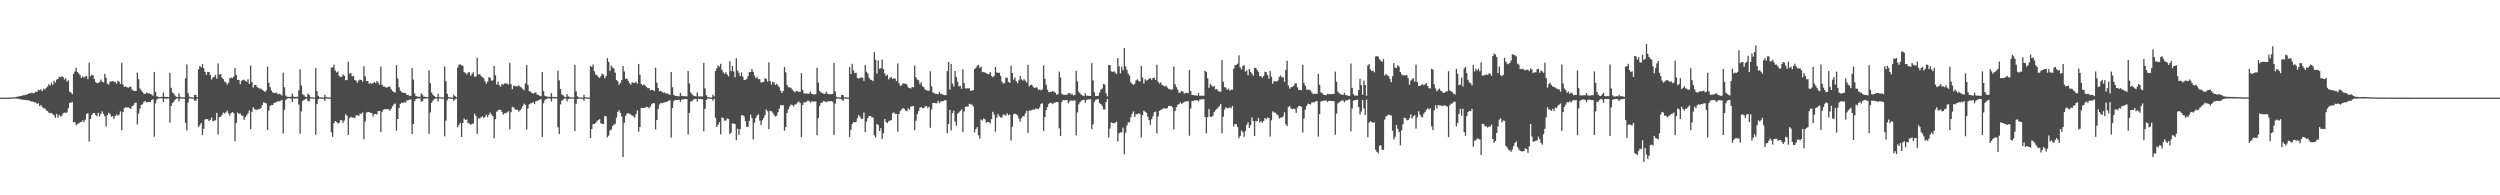 <?xml version="1.0" encoding="UTF-8"?>
<svg xmlns="http://www.w3.org/2000/svg" width="1920" height="150">
  <path d="M0 74.998h1v1.000H0zM1 74.998h1v1.000H1zM2 74.998h1v1.000H2zM3 74.995h1v1.000H3zM4 74.986h1v1.000H4zM5 74.968h1v1.000H5zM6 74.936h1v1.000H6zM7 74.881h1v1.000H7zM8 74.856h1v1.000H8zM9 74.787h1v1.000H9zM10 74.728h1v1.000H10zM11 74.686h1v1.000H11zM12 74.384h1v1.218H12zM13 74.185h1v1.685H13zM14 74.014h1v1.859H14zM15 73.798h1v2.408H15zM16 73.572h1v2.932H16zM17 73.203h1v3.257H17zM18 73.155h1v3.607H18zM19 72.693h1v3.930H19zM20 72.823h1v4.118H20zM21 72.171h1v4.829H21zM22 71.466h1v5.754H22zM23 71.667h1v6.155H23zM24 71.237h1v6.631H24zM25 71.734h1v6.484H25zM26 71.363h1v7.290H26zM27 70.413h1v8.299H27zM28 70.601h1v9.210H28zM29 68.898h1v10.366H29zM30 69.347h1v12.151H30zM31 68.580h1v12.108H31zM32 69.958h1v12.302H32zM33 68.076h1v15.166H33zM34 68.699h1v14.465H34zM35 67.390h1v17.365H35zM36 66.399h1v18.890H36zM37 64.657h1v21.881H37zM38 65.648h1v21.375H38zM39 63.375h1v23.286H39zM40 65.195h1v22.524H40zM41 61.961h1v26.525H41zM42 63.403h1v27.090H42zM43 61.178h1v26.395H43zM44 60.663h1v29.688H44zM45 58.878h1v29.352H45zM46 59.303h1v30.192H46zM47 58.614h1v30.286H47zM48 59.280h1v27.752H48zM49 61.059h1v25.346H49zM50 59.995h1v26.834H50zM51 62.682h1v23.566H51zM52 61.642h1v21.513H52zM53 70.296h1v8.869H53zM54 71.049h1v7.800H54zM55 72.276h1v5.901H55zM56 56.705h1v37.077H56zM57 54.849h1v38.940H57zM58 52.011h1v44.204H58zM59 55.344h1v39.693H59zM60 56.351h1v38.557H60zM61 57.701h1v36.186H61zM62 59.800h1v33.865H62zM63 58.598h1v33.959H63zM64 59.674h1v34.286H64zM65 58.795h1v33.138H65zM66 58.273h1v29.398H66zM67 60.764h1v26.102H67zM68 48.143h1v60.622H68zM69 58.559h1v32.810H69zM70 57.468h1v30.917H70zM71 57.843h1v29.091H71zM72 60.629h1v26.113H72zM73 63.080h1v25.113H73zM74 63.787h1v25.497H74zM75 63.741h1v22.881H75zM76 62.954h1v26.498H76zM77 61.066h1v26.301H77zM78 62.709h1v22.787H78zM79 63.286h1v24.154H79zM80 56.662h1v32.574H80zM81 59.763h1v37.326H81zM82 64.181h1v24.170H82zM83 64.961h1v21.643H83zM84 62.592h1v25.031H84zM85 62.498h1v27.145H85zM86 62.315h1v26.907H86zM87 62.656h1v28.610H87zM88 62.975h1v26.081H88zM89 64.336h1v23.563H89zM90 61.979h1v26.836H90zM91 62.691h1v25.351H91zM92 64.529h1v21.037H92zM93 48.251h1v51.794H93zM94 64.941h1v21.185H94zM95 66.799h1v16.312H95zM96 66.417h1v15.958H96zM97 66.978h1v15.763H97zM98 67.426h1v14.898H98zM99 66.666h1v16.363H99zM100 66.621h1v16.978H100zM101 68.889h1v12.627H101zM102 69.578h1v11.385H102zM103 69.868h1v9.327H103zM104 69.912h1v8.961H104zM105 55.712h1v39.846H105zM106 60.832h1v26.399H106zM107 67.900h1v15.573H107zM108 69.353h1v11.279H108zM109 70.660h1v9.334H109zM110 71.889h1v6.406H110zM111 72.176h1v5.363H111zM112 71.104h1v7.716H112zM113 71.750h1v6.631H113zM114 71.622h1v6.768H114zM115 72.114h1v6.095H115zM116 72.556h1v4.328H116zM117 73.492h1v2.829H117zM118 55.220h1v49.784H118zM119 70.676h1v8.661H119zM120 73.867h1v2.639H120zM121 74.400h1v1.284H121zM122 74.531h1v1.000H122zM123 74.451h1v1.035H123zM124 74.359h1v1.183H124zM125 71.063h1v7.260H125zM126 74.345h1v1.323H126zM127 74.426h1v1.426H127zM128 74.421h1v1.302H128zM129 74.593h1v1.000H129zM130 55.957h1v38.132H130zM131 67.406h1v13.877H131zM132 71.075h1v8.059H132zM133 71.894h1v6.242H133zM134 73.402h1v3.225H134zM135 74.272h1v1.469H135zM136 74.673h1v1.000H136zM137 71.793h1v6.068H137zM138 74.387h1v1.238H138zM139 74.725h1v1.000H139zM140 74.776h1v1.000H140zM141 74.874h1v1.000H141zM142 60.127h1v34.200H142zM143 49.546h1v50.695H143zM144 71.583h1v7.175H144zM145 74.288h1v1.300H145zM146 74.682h1v1.000H146zM147 74.783h1v1.000H147zM148 74.892h1v1.000H148zM149 72.764h1v4.491H149zM150 72.958h1v4.429H150zM151 74.670h1v1.000H151zM152 53.156h1v44.325H152zM153 50.652h1v45.538H153zM154 51.736h1v42.748H154zM155 49.244h1v54.378H155zM156 52.425h1v46.500H156zM157 55.259h1v36.555H157zM158 57.557h1v33.856H158zM159 55.440h1v36.172H159zM160 55.312h1v37.692H160zM161 57.392h1v34.678H161zM162 61.038h1v29.253H162zM163 59.608h1v33.501H163zM164 58.969h1v33.776H164zM165 57.545h1v34.797H165zM166 60.416h1v26.271H166zM167 48.669h1v54.611H167zM168 57.369h1v32.636H168zM169 56.831h1v32.861H169zM170 59.660h1v28.649H170zM171 60.718h1v25.813H171zM172 62.682h1v24.477H172zM173 63.238h1v23.009H173zM174 65.009h1v19.931H174zM175 63.522h1v23.506H175zM176 60.139h1v28.734H176zM177 59.603h1v27.299H177zM178 59.894h1v26.180H178zM179 58.793h1v28.205H179zM180 52.197h1v56.300H180zM181 57.564h1v36.857H181zM182 61.313h1v25.172H182zM183 61.464h1v25.987H183zM184 64.622h1v22.511H184zM185 62.105h1v26.530H185zM186 61.281h1v27.724H186zM187 61.311h1v30.725H187zM188 62.141h1v27.846H188zM189 62.872h1v25.678H189zM190 60.871h1v26.175H190zM191 64.398h1v20.389H191zM192 50.322h1v48.926H192zM193 62.908h1v22.941H193zM194 67.284h1v15.035H194zM195 65.172h1v18.553H195zM196 65.259h1v19.057H196zM197 66.760h1v17.507H197zM198 67.532h1v16.365H198zM199 68.163h1v15.484H199zM200 67.955h1v14.955H200zM201 69.049h1v11.540H201zM202 69.779h1v8.814H202zM203 70.589h1v8.411H203zM204 69.486h1v9.949H204zM205 51.194h1v48.594H205zM206 63.522h1v21.341H206zM207 66.888h1v14.452H207zM208 69.404h1v11.167H208zM209 71.063h1v9.624H209zM210 71.262h1v7.830H210zM211 71.521h1v7.111H211zM212 71.118h1v7.285H212zM213 72.446h1v5.177H213zM214 71.949h1v5.926H214zM215 72.471h1v4.967H215zM216 73.304h1v3.406H216zM217 55.852h1v46.683H217zM218 67.060h1v17.310H218zM219 73.384h1v3.353H219zM220 74.286h1v1.421H220zM221 74.352h1v1.128H221zM222 74.453h1v1.012H222zM223 74.222h1v1.442H223zM224 71.825h1v6.528H224zM225 74.126h1v1.545H225zM226 74.487h1v1.151H226zM227 74.361h1v1.355H227zM228 74.375h1v1.263H228zM229 69.321h1v11.028H229zM230 53.224h1v49.539H230zM231 65.696h1v19.874H231zM232 72.434h1v4.958H232zM233 73.093h1v3.703H233zM234 74.290h1v1.794H234zM235 74.540h1v1.000H235zM236 71.823h1v5.871H236zM237 72.952h1v4.807H237zM238 74.636h1v1.000H238zM239 74.799h1v1.000H239zM240 74.819h1v1.000H240zM241 74.886h1v1.000H241zM242 52.306h1v51.208H242zM243 70.017h1v9.977H243zM244 73.501h1v2.719H244zM245 74.638h1v1.000H245zM246 74.810h1v1.000H246zM247 74.860h1v1.000H247zM248 74.892h1v1.000H248zM249 72.725h1v4.692H249zM250 74.487h1v1.028H250zM251 74.803h1v1.000H251zM252 74.874h1v1.000H252zM253 74.927h1v1.000H253zM254 51.810h1v49.837H254zM255 51.839h1v53.199H255zM256 49.624h1v44.927H256zM257 54.131h1v38.860H257zM258 55.616h1v38.104H258zM259 54.884h1v40.015H259zM260 58.269h1v36.134H260zM261 59.180h1v33.163H261zM262 58.942h1v33.451H262zM263 57.131h1v37.255H263zM264 58.088h1v34.495H264zM265 61.574h1v26.184H265zM266 61.491h1v27.486H266zM267 47.436h1v56.122H267zM268 56.584h1v34.177H268zM269 55.959h1v33.712H269zM270 58.635h1v31.757H270zM271 58.287h1v31.959H271zM272 61.338h1v29.457H272zM273 62.020h1v26.573H273zM274 63.641h1v24.841H274zM275 61.860h1v27.315H275zM276 61.093h1v26.303H276zM277 61.427h1v25.946H277zM278 62.656h1v23.733H278zM279 50.842h1v56.085H279zM280 58.601h1v34.753H280zM281 62.187h1v24.273H281zM282 62.309h1v23.618H282zM283 64.261h1v21.835H283zM284 63.865h1v22.746H284zM285 64.485h1v22.357H285zM286 63.677h1v25.864H286zM287 62.899h1v24.742H287zM288 63.826h1v23.749H288zM289 62.228h1v25.699H289zM290 63.455h1v21.861H290zM291 65.016h1v20.181H291zM292 51.167h1v50.274H292zM293 65.195h1v20.645H293zM294 66.520h1v17.766H294zM295 66.513h1v17.315H295zM296 67.307h1v16.681H296zM297 67.033h1v16.701H297zM298 66.577h1v17.450H298zM299 66.547h1v18.526H299zM300 68.546h1v14.914H300zM301 69.921h1v11.700H301zM302 70.782h1v9.405H302zM303 70.997h1v8.535H303zM304 50.050h1v50.333H304zM305 60.223h1v31.158H305zM306 67.033h1v15.882H306zM307 69.697h1v10.075H307zM308 70.638h1v8.265H308zM309 71.416h1v7.578H309zM310 71.233h1v7.180H310zM311 71.523h1v7.251H311zM312 72.952h1v4.152H312zM313 72.828h1v4.262H313zM314 73.849h1v2.541H314zM315 73.533h1v3.017H315zM316 52.274h1v50.670H316zM317 61.164h1v34.090H317zM318 71.770h1v5.832H318zM319 73.750h1v2.293H319zM320 74.210h1v1.469H320zM321 74.224h1v1.382H321zM322 74.339h1v1.192H322zM323 71.654h1v6.496H323zM324 72.805h1v4.813H324zM325 74.220h1v1.632H325zM326 74.325h1v1.396H326zM327 74.547h1v1.000H327zM328 74.593h1v1.000H328zM329 53.993h1v48.720H329zM330 63.961h1v22.421H330zM331 71.022h1v7.883H331zM332 72.713h1v4.704H332zM333 73.739h1v2.346H333zM334 74.535h1v1.105H334zM335 74.771h1v1.000H335zM336 71.979h1v5.905H336zM337 74.531h1v1.000H337zM338 74.709h1v1.000H338zM339 74.831h1v1.000H339zM340 74.860h1v1.000H340zM341 51.066h1v53.648H341zM342 62.437h1v30.194H342zM343 71.965h1v5.154H343zM344 74.371h1v1.188H344zM345 74.792h1v1.000H345zM346 74.876h1v1.000H346zM347 74.931h1v1.000H347zM348 72.697h1v4.699H348zM349 73.821h1v2.499H349zM350 74.654h1v1.000H350zM351 51.940h1v45.866H351zM352 49.610h1v46.314H352zM353 49.466h1v44.870H353zM354 50.169h1v54.991H354zM355 50.542h1v44.025H355zM356 55.431h1v35.676H356zM357 55.914h1v36.305H357zM358 57.239h1v34.520H358zM359 55.664h1v38.841H359zM360 55.426h1v39.418H360zM361 58.305h1v37.608H361zM362 56.657h1v38.569H362zM363 55.481h1v39.331H363zM364 58.827h1v28.457H364zM365 58.839h1v30.160H365zM366 44.337h1v58.411H366zM367 57.266h1v33.643H367zM368 56.927h1v33.964H368zM369 58.278h1v31.858H369zM370 59.264h1v30.016H370zM371 60.036h1v30.654H371zM372 62.359h1v27.340H372zM373 64.277h1v23.845H373zM374 62.730h1v27.173H374zM375 59.397h1v28.761H375zM376 59.724h1v26.775H376zM377 61.995h1v25.994H377zM378 61.681h1v27.477H378zM379 50.672h1v55.609H379zM380 57.800h1v33.728H380zM381 64.938h1v20.876H381zM382 62.647h1v22.103H382zM383 65.453h1v18.782H383zM384 66.550h1v17.871H384zM385 64.391h1v21.554H385zM386 65.039h1v22.966H386zM387 64.101h1v22.833H387zM388 64.119h1v22.881H388zM389 64.117h1v22.158H389zM390 64.948h1v20.451H390zM391 48.306h1v50.997H391zM392 64.671h1v21.474H392zM393 68.481h1v13.589H393zM394 65.847h1v16.626H394zM395 65.895h1v17.933H395zM396 66.463h1v17.940H396zM397 66.259h1v17.992H397zM398 65.428h1v20.391H398zM399 66.692h1v18.011H399zM400 67.223h1v16.262H400zM401 68.186h1v13.271H401zM402 69.344h1v10.295H402zM403 63.952h1v16.628H403zM404 49.972h1v49.551H404zM405 65.186h1v18.123H405zM406 70.024h1v10.101H406zM407 70.345h1v9.093H407zM408 71.324h1v7.681H408zM409 72.006h1v6.496H409zM410 71.397h1v8.540H410zM411 70.805h1v7.107H411zM412 72.517h1v4.875H412zM413 72.997h1v4.049H413zM414 73.517h1v2.987H414zM415 73.885h1v2.383H415zM416 55.339h1v49.876H416zM417 70.008h1v9.338H417zM418 73.508h1v3.461H418zM419 73.913h1v2.122H419zM420 74.256h1v1.449H420zM421 74.284h1v1.254H421zM422 74.409h1v1.318H422zM423 71.480h1v6.429H423zM424 74.435h1v1.156H424zM425 74.377h1v1.170H425zM426 74.581h1v1.000H426zM427 74.421h1v1.131H427zM428 54.261h1v43.467H428zM429 61.702h1v41.242H429zM430 68.459h1v11.721H430zM431 72.512h1v4.912H431zM432 73.190h1v3.335H432zM433 74.245h1v1.433H433zM434 74.597h1v1.000H434zM435 72.221h1v5.669H435zM436 74.011h1v2.097H436zM437 74.551h1v1.000H437zM438 74.803h1v1.000H438zM439 74.801h1v1.000H439zM440 74.844h1v1.000H440zM441 49.773h1v50.855H441zM442 70.166h1v9.441H442zM443 73.991h1v2.021H443zM444 74.625h1v1.000H444zM445 74.851h1v1.000H445zM446 74.902h1v1.000H446zM447 74.920h1v1.000H447zM448 72.791h1v4.619H448zM449 74.588h1v1.000H449zM450 74.812h1v1.000H450zM451 74.895h1v1.000H451zM452 74.920h1v1.000H452zM453 50.734h1v55.275H453zM454 51.400h1v47.674H454zM455 49.514h1v45.770H455zM456 54.733h1v40.453H456zM457 57.241h1v37.164H457zM458 57.692h1v35.431H458zM459 59.129h1v33.039H459zM460 59.841h1v31.666H460zM461 58.418h1v36.312H461zM462 56.467h1v38.736H462zM463 57.227h1v37.994H463zM464 60.104h1v28.926H464zM465 58.429h1v30.965H465zM466 44.609h1v60.912H466zM467 47.520h1v56.616H467zM468 54.394h1v45.779H468zM469 50.269h1v49.200H469zM470 51.810h1v44.962H470zM471 52.631h1v43.105H471zM472 55.795h1v39.258H472zM473 61.416h1v28.958H473zM474 62.473h1v23.479H474zM475 65.002h1v19.585H475zM476 63.615h1v23.085H476zM477 61.542h1v27.949H477zM478 50.668h1v70.033H478zM479 54.934h1v39.375H479zM480 60.500h1v28.429H480zM481 60.315h1v26.997H481zM482 62.077h1v24.802H482zM483 63.844h1v23.575H483zM484 65.076h1v22.996H484zM485 63.139h1v25.580H485zM486 63.728h1v25.598H486zM487 63.620h1v26.724H487zM488 62.672h1v24.982H488zM489 64.300h1v20.554H489zM490 49.107h1v52.034H490zM491 57.472h1v40.075H491zM492 64.442h1v18.395H492zM493 65.584h1v17.429H493zM494 64.815h1v18.127H494zM495 65.698h1v16.930H495zM496 66.696h1v15.289H496zM497 67.738h1v14.598H497zM498 67.559h1v15.557H498zM499 69.331h1v12.538H499zM500 68.900h1v11.176H500zM501 69.081h1v10.117H501zM502 70.047h1v9.270H502zM503 51.949h1v47.605H503zM504 63.453h1v28.704H504zM505 67.522h1v16.228H505zM506 70.086h1v10.146H506zM507 69.729h1v9.283H507zM508 70.589h1v8.764H508zM509 71.249h1v7.578H509zM510 70.942h1v7.688H510zM511 71.938h1v6.400H511zM512 71.681h1v6.395H512zM513 72.269h1v5.184H513zM514 72.878h1v4.104H514zM515 55.241h1v50.436H515zM516 66.978h1v15.964H516zM517 72.869h1v4.813H517zM518 73.647h1v3.060H518zM519 73.650h1v3.337H519zM520 73.860h1v2.962H520zM521 74.004h1v2.493H521zM522 71.299h1v7.001H522zM523 73.512h1v3.111H523zM524 73.682h1v2.541H524zM525 73.892h1v2.325H525zM526 73.922h1v2.177H526zM527 74.000h1v2.060H527zM528 54.520h1v48.820H528zM529 64.027h1v22.639H529zM530 70.887h1v7.212H530zM531 72.370h1v5.257H531zM532 73.350h1v3.021H532zM533 73.785h1v2.383H533zM534 74.030h1v1.833H534zM535 71.017h1v6.947H535zM536 74.114h1v1.804H536zM537 74.091h1v1.854H537zM538 74.046h1v2.122H538zM539 74.105h1v2.026H539zM540 48.289h1v52.544H540zM541 67.905h1v15.692H541zM542 73.146h1v3.667H542zM543 74.371h1v1.176H543zM544 74.799h1v1.000H544zM545 74.872h1v1.000H545zM546 74.906h1v1.000H546zM547 72.778h1v4.598H547zM548 74.027h1v1.854H548zM549 54.492h1v35.944H549zM550 52.485h1v45.026H550zM551 50.194h1v45.646H551zM552 51.215h1v42.757H552zM553 49.015h1v54.124H553zM554 53.540h1v36.614H554zM555 55.666h1v34.964H555zM556 56.738h1v36.017H556zM557 55.504h1v36.978H557zM558 57.273h1v33.723H558zM559 58.619h1v32.751H559zM560 47.019h1v55.971H560zM561 54.639h1v47.232H561zM562 50.592h1v44.080H562zM563 54.939h1v40.091H563zM564 59.315h1v35.875H564zM565 44.799h1v62.828H565zM566 54.188h1v44.614H566zM567 55.900h1v47.861H567zM568 58.436h1v40.702H568zM569 55.630h1v33.055H569zM570 58.855h1v29.613H570zM571 61.409h1v28.095H571zM572 61.372h1v31.652H572zM573 60.674h1v36.866H573zM574 58.461h1v38.779H574zM575 55.259h1v37.642H575zM576 55.357h1v32.760H576zM577 53.000h1v37.756H577zM578 55.151h1v51.874H578zM579 57.990h1v36.259H579zM580 60.109h1v30.462H580zM581 59.031h1v29.636H581zM582 60.809h1v27.008H582zM583 60.768h1v31.883H583zM584 63.359h1v32.693H584zM585 63.128h1v29.226H585zM586 62.943h1v27.608H586zM587 60.052h1v28.461H587zM588 60.615h1v23.435H588zM589 62.608h1v22.847H589zM590 47.912h1v51.292H590zM591 62.357h1v22.753H591zM592 64.989h1v20.469H592zM593 62.750h1v23.820H593zM594 63.309h1v25.138H594zM595 65.311h1v24.204H595zM596 64.350h1v24.580H596zM597 65.680h1v20.613H597zM598 66.907h1v16.619H598zM599 69.580h1v11.199H599zM600 71.448h1v9.492H600zM601 69.839h1v10.897H601zM602 51.448h1v48.919H602zM603 55.570h1v41.965H603zM604 65.183h1v21.561H604zM605 67.005h1v16.866H605zM606 67.010h1v14.806H606zM607 67.461h1v12.824H607zM608 68.736h1v11.938H608zM609 70.004h1v11.753H609zM610 70.924h1v9.313H610zM611 69.884h1v10.222H611zM612 70.013h1v8.661H612zM613 70.569h1v7.340H613zM614 70.512h1v8.535H614zM615 56.211h1v49.086H615zM616 68.992h1v11.769H616zM617 71.764h1v6.896H617zM618 71.837h1v6.741H618zM619 71.846h1v6.267H619zM620 71.910h1v5.251H620zM621 71.860h1v5.850H621zM622 70.457h1v8.377H622zM623 72.077h1v5.722H623zM624 72.343h1v5.656H624zM625 72.604h1v5.411H625zM626 72.311h1v5.578H626zM627 52.000h1v51.867H627zM628 63.453h1v27.285H628zM629 69.786h1v11.497H629zM630 70.985h1v8.006H630zM631 71.432h1v7.322H631zM632 71.876h1v5.779H632zM633 72.176h1v5.624H633zM634 70.356h1v8.157H634zM635 71.828h1v6.123H635zM636 72.352h1v5.351H636zM637 72.334h1v5.457H637zM638 72.331h1v5.354H638zM639 72.153h1v5.960H639zM640 48.271h1v55.305H640zM641 70.207h1v9.352H641zM642 74.274h1v1.614H642zM643 74.737h1v1.000H643zM644 74.815h1v1.000H644zM645 74.913h1v1.000H645zM646 72.743h1v3.916H646zM647 73.018h1v4.351H647zM648 74.652h1v1.000H648zM649 74.803h1v1.000H649zM650 74.908h1v1.000H650zM651 74.922h1v1.000H651zM652 51.389h1v53.822H652zM653 56.852h1v42.824H653zM654 48.988h1v46.394H654zM655 54.050h1v39.640H655zM656 56.170h1v37.836H656zM657 55.797h1v37.866H657zM658 59.775h1v31.062H658zM659 60.459h1v27.944H659zM660 59.665h1v30.038H660zM661 59.516h1v31.961H661zM662 59.631h1v31.490H662zM663 62.050h1v24.406H663zM664 50.013h1v51.455H664zM665 55.112h1v38.308H665zM666 56.454h1v34.270H666zM667 59.823h1v29.290H667zM668 61.153h1v27.898H668zM669 61.395h1v28.688H669zM670 62.336h1v27.912H670zM671 40.063h1v64.000H671zM672 45.872h1v59.718H672zM673 56.495h1v38.663H673zM674 46.413h1v49.638H674zM675 52.730h1v47.916H675zM676 52.435h1v46.014H676zM677 45.776h1v60.910H677zM678 53.055h1v49.317H678zM679 56.401h1v34.971H679zM680 58.312h1v35.387H680zM681 57.312h1v37.230H681zM682 60.908h1v32.236H682zM683 59.603h1v33.007H683zM684 59.255h1v33.076H684zM685 60.564h1v26.427H685zM686 60.155h1v26.099H686zM687 60.292h1v27.221H687zM688 62.325h1v25.156H688zM689 48.734h1v52.396H689zM690 63.934h1v23.527H690zM691 65.943h1v19.169H691zM692 65.479h1v18.647H692zM693 63.924h1v19.123H693zM694 64.270h1v19.215H694zM695 64.162h1v20.780H695zM696 64.845h1v20.641H696zM697 67.090h1v16.143H697zM698 67.593h1v16.697H698zM699 67.934h1v13.932H699zM700 66.785h1v14.870H700zM701 67.026h1v14.413H701zM702 50.356h1v49.706H702zM703 59.319h1v33.382H703zM704 61.059h1v26.708H704zM705 61.686h1v23.646H705zM706 64.769h1v17.992H706zM707 63.132h1v19.038H707zM708 66.245h1v16.928H708zM709 66.980h1v15.992H709zM710 68.701h1v13.037H710zM711 69.255h1v12.071H711zM712 69.523h1v13.234H712zM713 69.754h1v12.241H713zM714 54.730h1v43.407H714zM715 66.254h1v17.727H715zM716 70.896h1v8.144H716zM717 71.544h1v7.523H717zM718 72.091h1v7.228H718zM719 72.098h1v7.237H719zM720 72.386h1v5.074H720zM721 70.445h1v8.823H721zM722 71.997h1v5.905H722zM723 72.251h1v5.695H723zM724 72.931h1v4.626H724zM725 73.057h1v4.028H725zM726 73.029h1v3.918H726zM727 54.556h1v47.749H727zM728 47.541h1v47.669H728zM729 68.788h1v15.575H729zM730 49.168h1v51.006H730zM731 64.112h1v22.698H731zM732 66.405h1v18.606H732zM733 54.545h1v38.830H733zM734 59.191h1v37.447H734zM735 62.677h1v24.625H735zM736 66.291h1v20.061H736zM737 65.881h1v19.260H737zM738 68.134h1v15.795H738zM739 53.291h1v48.106H739zM740 63.673h1v21.938H740zM741 67.847h1v14.186H741zM742 67.962h1v13.882H742zM743 67.760h1v14.069H743zM744 67.930h1v11.803H744zM745 69.768h1v10.336H745zM746 69.479h1v10.927H746zM747 69.120h1v12.664H747zM748 52.968h1v48.759H748zM749 52.153h1v47.042H749zM750 50.503h1v47.202H750zM751 49.743h1v54.211H751zM752 52.119h1v54.348H752zM753 51.130h1v40.649H753zM754 55.488h1v37.067H754zM755 55.209h1v35.829H755zM756 55.701h1v36.017H756zM757 56.280h1v38.054H757zM758 56.877h1v36.806H758zM759 56.941h1v36.733H759zM760 55.350h1v39.526H760zM761 58.262h1v33.241H761zM762 59.301h1v26.555H762zM763 58.282h1v29.695H763zM764 51.409h1v49.706H764zM765 55.627h1v34.797H765zM766 55.927h1v31.613H766zM767 55.868h1v33.414H767zM768 58.317h1v31.881H768zM769 62.684h1v27.534H769zM770 64.165h1v23.831H770zM771 63.810h1v24.248H771zM772 59.534h1v29.379H772zM773 59.793h1v27.196H773zM774 62.897h1v25.697H774zM775 63.661h1v24.314H775zM776 50.391h1v57.614H776zM777 56.085h1v41.256H777zM778 61.180h1v26.614H778zM779 59.425h1v27.839H779zM780 62.334h1v25.477H780zM781 63.842h1v24.859H781zM782 61.636h1v29.517H782zM783 58.420h1v35.083H783zM784 60.869h1v29.903H784zM785 61.839h1v27.473H785zM786 60.896h1v28.459H786zM787 61.956h1v25.195H787zM788 63.311h1v21.888H788zM789 49.789h1v52.256H789zM790 66.309h1v18.677H790zM791 65.250h1v19.519H791zM792 64.977h1v19.730H792zM793 66.589h1v17.432H793zM794 67.516h1v16.823H794zM795 67.188h1v16.067H795zM796 67.108h1v16.656H796zM797 69.010h1v14.678H797zM798 68.690h1v13.717H798zM799 69.333h1v10.464H799zM800 68.774h1v10.547H800zM801 50.169h1v50.368H801zM802 60.400h1v29.594H802zM803 65.126h1v19.405H803zM804 68.841h1v13.325H804zM805 70.770h1v9.025H805zM806 70.450h1v8.514H806zM807 70.674h1v8.462H807zM808 69.825h1v10.185H808zM809 70.518h1v8.471H809zM810 71.203h1v7.510H810zM811 72.688h1v5.667H811zM812 72.347h1v6.129H812zM813 54.977h1v43.593H813zM814 59.514h1v45.010H814zM815 72.059h1v6.340H815zM816 72.681h1v4.147H816zM817 72.876h1v4.227H817zM818 72.688h1v4.138H818zM819 72.750h1v4.063H819zM820 71.658h1v7.732H820zM821 71.441h1v6.480H821zM822 72.384h1v4.674H822zM823 72.382h1v4.964H823zM824 73.219h1v4.138H824zM825 72.908h1v4.170H825zM826 54.382h1v49.532H826zM827 62.476h1v23.872H827zM828 70.528h1v9.588H828zM829 71.656h1v6.866H829zM830 72.832h1v4.493H830zM831 73.430h1v3.431H831zM832 73.792h1v2.852H832zM833 71.647h1v7.297H833zM834 73.489h1v3.252H834zM835 73.533h1v2.850H835zM836 73.634h1v2.721H836zM837 73.670h1v2.641H837zM838 48.495h1v50.688H838zM839 61.807h1v33.730H839zM840 70.850h1v7.356H840zM841 73.759h1v3.003H841zM842 73.732h1v2.527H842zM843 73.542h1v2.639H843zM844 71.082h1v8.141H844zM845 68.921h1v11.021H845zM846 67.953h1v13.383H846zM847 64.467h1v19.544H847zM848 64.993h1v19.153H848zM849 71.686h1v6.711H849zM850 74.039h1v1.918H850zM851 50.015h1v55.536H851zM852 49.860h1v48.830H852zM853 54.769h1v39.304H853zM854 55.229h1v39.297H854zM855 54.749h1v39.944H855zM856 55.811h1v38.406H856zM857 56.873h1v36.603H857zM858 44.659h1v64.057H858zM859 50.926h1v51.455H859zM860 56.296h1v45.261H860zM861 51.096h1v50.620H861zM862 53.897h1v44.083H862zM863 36.903h1v81.519H863zM864 50.935h1v50.995H864zM865 53.565h1v42.828H865zM866 56.495h1v37.486H866zM867 58.003h1v35.863H867zM868 63.128h1v26.985H868zM869 64.515h1v22.895H869zM870 65.167h1v20.455H870zM871 64.263h1v25.653H871zM872 61.649h1v26.019H872zM873 60.899h1v26.900H873zM874 62.075h1v24.827H874zM875 62.611h1v25.051H875zM876 50.695h1v54.778H876zM877 59.502h1v28.951H877zM878 64.160h1v20.833H878zM879 60.844h1v24.985H879zM880 61.887h1v24.735H880zM881 61.354h1v28.274H881zM882 60.278h1v31.943H882zM883 60.205h1v35.653H883zM884 61.212h1v30.325H884zM885 59.969h1v29.448H885zM886 59.674h1v26.564H886zM887 61.368h1v24.392H887zM888 49.699h1v52.771H888zM889 62.769h1v26.713H889zM890 64.146h1v21.021H890zM891 63.272h1v21.197H891zM892 65.215h1v18.594H892zM893 65.717h1v17.539H893zM894 66.355h1v16.745H894zM895 65.829h1v17.747H895zM896 67.152h1v15.852H896zM897 68.134h1v13.264H897zM898 68.596h1v12.595H898zM899 69.019h1v12.419H899zM900 68.543h1v14.003H900zM901 51.116h1v48.376H901zM902 64.629h1v20.654H902zM903 66.936h1v15.344H903zM904 68.793h1v11.716H904zM905 71.329h1v8.567H905zM906 71.008h1v7.574H906zM907 69.814h1v9.975H907zM908 70.308h1v8.835H908zM909 71.892h1v6.342H909zM910 71.427h1v6.438H910zM911 71.164h1v6.610H911zM912 71.562h1v6.079H912zM913 53.675h1v50.544H913zM914 69.930h1v13.401H914zM915 72.979h1v4.525H915zM916 73.011h1v4.449H916zM917 73.288h1v3.786H917zM918 73.279h1v3.802H918zM919 73.496h1v3.419H919zM920 71.526h1v6.432H920zM921 73.636h1v2.824H921zM922 73.489h1v2.827H922zM923 73.476h1v2.818H923zM924 73.565h1v2.586H924zM925 54.341h1v35.504H925zM926 55.195h1v47.269H926zM927 60.139h1v29.945H927zM928 67.497h1v16.283H928zM929 64.359h1v25.232H929zM930 65.662h1v24.051H930zM931 66.785h1v22.080H931zM932 65.955h1v20.203H932zM933 68.621h1v16.111H933zM934 68.298h1v15.374H934zM935 69.642h1v12.909H935zM936 70.409h1v11.096H936zM937 70.383h1v9.400H937zM938 46.191h1v56.259H938zM939 62.762h1v26.898H939zM940 66.870h1v17.189H940zM941 67.319h1v15.086H941zM942 68.893h1v14.211H942zM943 67.980h1v15.115H943zM944 69.553h1v12.822H944zM945 68.845h1v14.394H945zM946 68.909h1v12.518H946zM947 52.778h1v44.339H947zM948 50.166h1v45.126H948zM949 49.770h1v45.637H949zM950 48.965h1v48.697H950zM951 42.506h1v63.579H951zM952 51.720h1v52.638H952zM953 53.341h1v46.912H953zM954 50.750h1v50.706H954zM955 50.018h1v55.067H955zM956 54.977h1v45.710H956zM957 53.945h1v41.897H957zM958 57.868h1v36.099H958zM959 52.927h1v45.268H959zM960 55.170h1v40.988H960zM961 56.493h1v33.714H961zM962 58.111h1v34.932H962zM963 52.135h1v52.352H963zM964 52.180h1v40.871H964zM965 53.728h1v39.352H965zM966 55.174h1v35.429H966zM967 58.537h1v35.561H967zM968 58.463h1v34.598H968zM969 59.637h1v34.591H969zM970 58.271h1v34.618H970zM971 54.996h1v35.671H971zM972 55.566h1v35.905H972zM973 57.578h1v32.661H973zM974 60.487h1v30.075H974zM975 54.604h1v50.244H975zM976 58.857h1v33.508H976zM977 64.291h1v21.254H977zM978 62.425h1v24.042H978zM979 62.256h1v24.216H979zM980 62.650h1v24.950H980zM981 61.814h1v26.809H981zM982 59.068h1v31.991H982zM983 58.026h1v32.405H983zM984 59.445h1v30.711H984zM985 59.306h1v30.048H985zM986 62.787h1v23.499H986zM987 53.538h1v41.961H987zM988 46.644h1v50.191H988zM989 65.657h1v16.576H989zM990 68.154h1v13.255H990zM991 67.060h1v16.219H991zM992 66.671h1v17.253H992zM993 66.048h1v17.372H993zM994 64.224h1v19.649H994zM995 63.959h1v22.719H995zM996 67.133h1v15.502H996zM997 69.205h1v12.188H997zM998 68.907h1v12.504H998zM999 69.264h1v12.820H999zM1000 49.738h1v52.139H1000zM1001 63.748h1v27.214H1001zM1002 65.879h1v18.320H1002zM1003 68.747h1v12.691H1003zM1004 68.974h1v10.581H1004zM1005 68.925h1v10.984H1005zM1006 69.440h1v10.840H1006zM1007 71.013h1v7.555H1007zM1008 72.237h1v6.388H1008zM1009 71.967h1v6.599H1009zM1010 71.999h1v5.766H1010zM1011 72.022h1v5.651H1011zM1012 56.740h1v48.175H1012zM1013 65.071h1v22.600H1013zM1014 70.848h1v7.143H1014zM1015 71.695h1v5.926H1015zM1016 72.688h1v4.598H1016zM1017 72.913h1v4.463H1017zM1018 73.153h1v3.909H1018zM1019 72.091h1v6.237H1019zM1020 72.279h1v5.239H1020zM1021 72.340h1v5.104H1021zM1022 72.233h1v5.390H1022zM1023 72.098h1v5.450H1023zM1024 72.100h1v5.630H1024zM1025 55.016h1v48.482H1025zM1026 62.750h1v24.543H1026zM1027 70.370h1v9.119H1027zM1028 71.585h1v6.992H1028zM1029 72.382h1v5.388H1029zM1030 72.700h1v4.459H1030zM1031 72.871h1v4.301H1031zM1032 71.306h1v7.221H1032zM1033 73.013h1v4.161H1033zM1034 73.196h1v3.891H1034zM1035 73.537h1v3.014H1035zM1036 73.602h1v2.758H1036zM1037 48.772h1v52.080H1037zM1038 67.424h1v15.793H1038zM1039 72.418h1v4.939H1039zM1040 73.462h1v3.465H1040zM1041 73.329h1v3.527H1041zM1042 73.549h1v2.962H1042zM1043 69.241h1v12.978H1043zM1044 60.425h1v27.544H1044zM1045 65.403h1v20.238H1045zM1046 72.800h1v4.031H1046zM1047 61.963h1v21.465H1047zM1048 65.323h1v22.927H1048zM1049 73.515h1v3.012H1049zM1050 50.301h1v55.174H1050zM1051 49.212h1v44.973H1051zM1052 53.259h1v39.816H1052zM1053 54.591h1v39.066H1053zM1054 54.131h1v40.173H1054zM1055 55.561h1v38.397H1055zM1056 43.387h1v71.576H1056zM1057 43.121h1v73.581H1057zM1058 43.403h1v74.412H1058zM1059 45.529h1v66.353H1059zM1060 46.651h1v64.964H1060zM1061 47.534h1v67.536H1061zM1062 45.426h1v69.690H1062zM1063 57.946h1v33.891H1063zM1064 56.790h1v32.675H1064zM1065 57.939h1v30.794H1065zM1066 58.488h1v29.448H1066zM1067 60.596h1v27.871H1067zM1068 63.197h1v25.520H1068zM1069 58.523h1v41.821H1069zM1070 48.447h1v58.640H1070zM1071 51.929h1v53.130H1071zM1072 52.219h1v43.822H1072zM1073 50.082h1v48.919H1073zM1074 51.171h1v50.191H1074zM1075 55.298h1v56.296H1075zM1076 57.074h1v43.034H1076zM1077 58.031h1v37.379H1077zM1078 57.605h1v32.806H1078zM1079 58.083h1v32.581H1079zM1080 57.502h1v34.932H1080zM1081 60.100h1v32.096H1081zM1082 65.034h1v25.719H1082zM1083 61.913h1v25.946H1083zM1084 60.949h1v30.121H1084zM1085 60.111h1v29.247H1085zM1086 62.704h1v25.651H1086zM1087 49.727h1v48.983H1087zM1088 63.096h1v26.994H1088zM1089 66.007h1v19.421H1089zM1090 65.996h1v22.039H1090zM1091 65.197h1v24.419H1091zM1092 64.643h1v25.479H1092zM1093 65.465h1v21.831H1093zM1094 64.744h1v21.224H1094zM1095 63.815h1v20.572H1095zM1096 66.090h1v17.097H1096zM1097 67.722h1v16.392H1097zM1098 67.893h1v15.273H1098zM1099 52.728h1v44.389H1099zM1100 53.462h1v46.536H1100zM1101 64.744h1v20.048H1101zM1102 67.928h1v12.932H1102zM1103 70.155h1v13.268H1103zM1104 68.960h1v11.696H1104zM1105 67.999h1v12.996H1105zM1106 69.566h1v11.403H1106zM1107 70.189h1v11.266H1107zM1108 71.427h1v9.773H1108zM1109 71.107h1v9.762H1109zM1110 70.361h1v10.961H1110zM1111 70.070h1v11.842H1111zM1112 54.687h1v50.642H1112zM1113 69.491h1v11.366H1113zM1114 70.159h1v9.510H1114zM1115 70.741h1v8.611H1115zM1116 72.130h1v5.951H1116zM1117 72.494h1v5.674H1117zM1118 52.950h1v44.078H1118zM1119 56.632h1v37.832H1119zM1120 65.385h1v22.037H1120zM1121 65.076h1v18.528H1121zM1122 59.532h1v29.395H1122zM1123 66.415h1v17.141H1123zM1124 52.544h1v48.923H1124zM1125 51.176h1v53.142H1125zM1126 56.110h1v33.067H1126zM1127 61.352h1v24.756H1127zM1128 63.334h1v21.801H1128zM1129 63.867h1v21.568H1129zM1130 65.616h1v17.990H1130zM1131 49.791h1v62.775H1131zM1132 54.831h1v53.249H1132zM1133 52.794h1v54.977H1133zM1134 54.105h1v52.281H1134zM1135 52.734h1v53.922H1135zM1136 54.737h1v52.366H1136zM1137 47.944h1v71.059H1137zM1138 58.015h1v36.990H1138zM1139 58.001h1v37.321H1139zM1140 57.568h1v39.512H1140zM1141 57.259h1v39.736H1141zM1142 57.623h1v40.311H1142zM1143 56.442h1v40.734H1143zM1144 56.612h1v40.736H1144zM1145 58.317h1v37.397H1145zM1146 42.991h1v63.792H1146zM1147 41.169h1v68.495H1147zM1148 41.814h1v66.472H1148zM1149 43.719h1v58.429H1149zM1150 56.177h1v40.922H1150zM1151 51.075h1v40.784H1151zM1152 57.683h1v33.186H1152zM1153 58.591h1v35.474H1153zM1154 57.422h1v35.154H1154zM1155 44.323h1v48.516H1155zM1156 47.422h1v64.616H1156zM1157 48.832h1v64.506H1157zM1158 49.370h1v65.609H1158zM1159 48.370h1v67.211H1159zM1160 46.589h1v70.056H1160zM1161 41.592h1v73.235H1161zM1162 42.075h1v70.090H1162zM1163 42.439h1v67.376H1163zM1164 43.348h1v65.211H1164zM1165 48.809h1v64.107H1165zM1166 49.617h1v65.156H1166zM1167 53.007h1v62.917H1167zM1168 53.153h1v63.057H1168zM1169 52.652h1v63.679H1169zM1170 53.600h1v62.352H1170zM1171 54.080h1v59.818H1171zM1172 53.432h1v61.171H1172zM1173 53.437h1v63.895H1173zM1174 54.554h1v57.836H1174zM1175 52.572h1v42.650H1175zM1176 53.348h1v51.521H1176zM1177 56.131h1v52.771H1177zM1178 55.499h1v53.062H1178zM1179 55.595h1v52.590H1179zM1180 53.197h1v54.572H1180zM1181 52.716h1v52.180H1181zM1182 55.893h1v50.878H1182zM1183 54.131h1v55.582H1183zM1184 54.813h1v56.296H1184zM1185 55.856h1v47.239H1185zM1186 48.136h1v50.725H1186zM1187 59.965h1v30.228H1187zM1188 67.200h1v15.166H1188zM1189 64.572h1v19.430H1189zM1190 63.485h1v20.824H1190zM1191 65.247h1v19.922H1191zM1192 66.422h1v17.191H1192zM1193 66.767h1v18.562H1193zM1194 67.346h1v15.308H1194zM1195 67.955h1v15.108H1195zM1196 68.530h1v12.689H1196zM1197 68.713h1v11.607H1197zM1198 70.390h1v9.066H1198zM1199 49.548h1v51.013H1199zM1200 64.110h1v21.993H1200zM1201 67.992h1v14.079H1201zM1202 69.154h1v11.158H1202zM1203 71.276h1v7.230H1203zM1204 70.315h1v8.286H1204zM1205 72.063h1v5.802H1205zM1206 71.079h1v7.652H1206zM1207 71.690h1v5.768H1207zM1208 73.176h1v3.573H1208zM1209 72.862h1v4.232H1209zM1210 73.004h1v3.818H1210zM1211 54.094h1v49.731H1211zM1212 67.740h1v15.578H1212zM1213 73.185h1v4.282H1213zM1214 73.343h1v3.333H1214zM1215 73.112h1v3.319H1215zM1216 73.210h1v3.211H1216zM1217 73.055h1v3.781H1217zM1218 71.457h1v7.063H1218zM1219 73.306h1v3.346H1219zM1220 73.354h1v3.117H1220zM1221 73.462h1v3.225H1221zM1222 72.986h1v3.898H1222zM1223 73.174h1v3.614H1223zM1224 54.863h1v48.775H1224zM1225 63.588h1v21.977H1225zM1226 70.722h1v7.370H1226zM1227 72.702h1v5.454H1227zM1228 73.581h1v3.026H1228zM1229 73.762h1v2.238H1229zM1230 72.478h1v3.955H1230zM1231 71.292h1v7.658H1231zM1232 73.643h1v2.424H1232zM1233 74.068h1v1.941H1233zM1234 73.707h1v2.351H1234zM1235 73.869h1v2.238H1235zM1236 49.530h1v54.888H1236zM1237 67.928h1v14.504H1237zM1238 73.183h1v3.616H1238zM1239 74.167h1v1.875H1239zM1240 74.075h1v2.074H1240zM1241 73.808h1v2.168H1241zM1242 74.016h1v2.332H1242zM1243 72.755h1v4.816H1243zM1244 73.862h1v2.531H1244zM1245 73.844h1v2.332H1245zM1246 74.078h1v2.097H1246zM1247 74.375h1v1.435H1247zM1248 51.137h1v41.146H1248zM1249 50.837h1v55.037H1249zM1250 48.999h1v46.783H1250zM1251 53.872h1v41.663H1251zM1252 55.337h1v40.670H1252zM1253 54.696h1v41.691H1253zM1254 59.019h1v35.326H1254zM1255 42.995h1v74.670H1255zM1256 43.339h1v74.835H1256zM1257 45.818h1v73.309H1257zM1258 43.929h1v71.938H1258zM1259 47.795h1v66.353H1259zM1260 48.054h1v66.458H1260zM1261 42.050h1v65.691H1261zM1262 46.133h1v78.159H1262zM1263 45.222h1v68.358H1263zM1264 33.728h1v85.016H1264zM1265 41.311h1v80.736H1265zM1266 43.723h1v75.865H1266zM1267 45.135h1v66.264H1267zM1268 45.767h1v65.311H1268zM1269 50.958h1v60.832H1269zM1270 56.245h1v48.100H1270zM1271 52.400h1v53.572H1271zM1272 48.695h1v57.820H1272zM1273 46.873h1v60.214H1273zM1274 55.918h1v46.470H1274zM1275 58.463h1v29.466H1275zM1276 61.915h1v24.062H1276zM1277 63.416h1v23.131H1277zM1278 62.766h1v26.095H1278zM1279 61.729h1v27.150H1279zM1280 61.498h1v28.699H1280zM1281 62.180h1v27.168H1281zM1282 63.089h1v25.479H1282zM1283 62.407h1v25.104H1283zM1284 63.874h1v23.449H1284zM1285 63.457h1v22.877H1285zM1286 46.603h1v57.195H1286zM1287 59.530h1v29.677H1287zM1288 65.433h1v17.846H1288zM1289 64.478h1v19.514H1289zM1290 60.029h1v31.329H1290zM1291 68.390h1v13.623H1291zM1292 67.488h1v16.287H1292zM1293 66.266h1v18.771H1293zM1294 67.747h1v15.791H1294zM1295 68.143h1v15.186H1295zM1296 69.065h1v13.106H1296zM1297 68.715h1v12.115H1297zM1298 52.361h1v47.667H1298zM1299 61.517h1v32.476H1299zM1300 65.378h1v20.306H1300zM1301 68.603h1v13.250H1301zM1302 70.571h1v12.621H1302zM1303 71.052h1v9.835H1303zM1304 70.821h1v9.203H1304zM1305 70.001h1v10.554H1305zM1306 70.370h1v9.501H1306zM1307 69.951h1v10.089H1307zM1308 69.656h1v9.794H1308zM1309 70.873h1v8.343H1309zM1310 70.509h1v13.916H1310zM1311 55.859h1v49.638H1311zM1312 70.216h1v8.913H1312zM1313 72.812h1v4.678H1313zM1314 72.775h1v4.081H1314zM1315 72.709h1v4.179H1315zM1316 72.446h1v4.292H1316zM1317 71.766h1v5.614H1317zM1318 71.777h1v6.541H1318zM1319 72.952h1v4.120H1319zM1320 73.231h1v3.699H1320zM1321 73.576h1v3.529H1321zM1322 73.457h1v3.674H1322zM1323 52.922h1v50.734H1323zM1324 62.926h1v23.911H1324zM1325 71.136h1v8.157H1325zM1326 72.210h1v5.230H1326zM1327 72.849h1v4.024H1327zM1328 73.363h1v3.326H1328zM1329 62.235h1v19.054H1329zM1330 52.776h1v56.925H1330zM1331 56.396h1v51.242H1331zM1332 55.694h1v50.571H1332zM1333 56.049h1v50.180H1333zM1334 55.215h1v50.890H1334zM1335 38.658h1v67.893H1335zM1336 48.589h1v60.983H1336zM1337 47.685h1v40.313H1337zM1338 47.662h1v40.313H1338zM1339 51.331h1v37.223H1339zM1340 48.420h1v42.107H1340zM1341 47.479h1v40.453H1341zM1342 42.808h1v44.710H1342zM1343 55.401h1v38.425H1343zM1344 47.578h1v40.292H1344zM1345 41.080h1v66.895H1345zM1346 43.515h1v62.260H1346zM1347 39.963h1v63.139H1347zM1348 34.921h1v70.159H1348zM1349 50.759h1v45.520H1349zM1350 54.240h1v38.269H1350zM1351 53.851h1v39.429H1351zM1352 55.103h1v37.333H1352zM1353 56.637h1v33.861H1353zM1354 46.289h1v50.022H1354zM1355 44.655h1v68.198H1355zM1356 46.529h1v63.622H1356zM1357 43.286h1v66.595H1357zM1358 43.250h1v64.822H1358zM1359 47.179h1v59.193H1359zM1360 46.925h1v60.970H1360zM1361 45.802h1v65.186H1361zM1362 47.928h1v58.795H1362zM1363 49.704h1v56.927H1363zM1364 49.686h1v56.902H1364zM1365 50.972h1v57.184H1365zM1366 52.608h1v55.053H1366zM1367 52.579h1v54.957H1367zM1368 49.031h1v59.967H1368zM1369 47.603h1v62.979H1369zM1370 48.093h1v61.063H1370zM1371 50.480h1v54.545H1371zM1372 52.837h1v52.728H1372zM1373 47.335h1v63.764H1373zM1374 52.071h1v45.545H1374zM1375 51.189h1v47.520H1375zM1376 53.103h1v55.895H1376zM1377 50.590h1v60.869H1377zM1378 48.889h1v62.313H1378zM1379 51.002h1v58.539H1379zM1380 52.496h1v54.785H1380zM1381 52.540h1v54.591H1381zM1382 52.469h1v55.410H1382zM1383 53.918h1v52.881H1383zM1384 59.404h1v39.558H1384zM1385 56.120h1v57.832H1385zM1386 58.198h1v41.002H1386zM1387 60.837h1v37.452H1387zM1388 60.880h1v36.685H1388zM1389 68.026h1v17.347H1389zM1390 68.269h1v15.131H1390zM1391 67.232h1v16.246H1391zM1392 51.425h1v43.018H1392zM1393 64.206h1v23.909H1393zM1394 65.826h1v17.207H1394zM1395 67.513h1v14.983H1395zM1396 69.370h1v12.179H1396zM1397 70.026h1v10.982H1397zM1398 49.583h1v50.148H1398zM1399 64.270h1v20.780H1399zM1400 67.223h1v14.969H1400zM1401 69.326h1v10.343H1401zM1402 70.759h1v7.867H1402zM1403 70.587h1v8.643H1403zM1404 54.559h1v35.722H1404zM1405 66.653h1v18.899H1405zM1406 69.095h1v12.165H1406zM1407 61.171h1v29.805H1407zM1408 59.145h1v32.272H1408zM1409 64.957h1v18.020H1409zM1410 54.991h1v46.834H1410zM1411 67.490h1v15.177H1411zM1412 71.164h1v7.537H1412zM1413 71.656h1v6.164H1413zM1414 71.878h1v5.978H1414zM1415 71.349h1v6.688H1415zM1416 71.148h1v6.793H1416zM1417 60.196h1v31.597H1417zM1418 63.313h1v23.064H1418zM1419 65.069h1v19.778H1419zM1420 65.790h1v17.969H1420zM1421 67.676h1v14.992H1421zM1422 56.618h1v30.160H1422zM1423 51.121h1v56.394H1423zM1424 63.203h1v25.356H1424zM1425 68.003h1v12.405H1425zM1426 68.186h1v12.689H1426zM1427 70.269h1v8.823H1427zM1428 70.985h1v7.159H1428zM1429 71.210h1v8.302H1429zM1430 72.263h1v5.527H1430zM1431 72.736h1v4.241H1431zM1432 72.892h1v3.818H1432zM1433 72.910h1v4.326H1433zM1434 73.306h1v4.042H1434zM1435 50.102h1v52.217H1435zM1436 68.912h1v11.904H1436zM1437 72.370h1v4.891H1437zM1438 72.624h1v4.644H1438zM1439 72.139h1v5.312H1439zM1440 71.752h1v6.006H1440zM1441 71.445h1v6.402H1441zM1442 71.338h1v6.940H1442zM1443 71.848h1v5.825H1443zM1444 71.878h1v5.999H1444zM1445 71.700h1v6.365H1445zM1446 72.377h1v5.919H1446zM1447 50.917h1v50.565H1447zM1448 53.121h1v54.032H1448zM1449 50.537h1v43.472H1449zM1450 52.080h1v39.777H1450zM1451 55.229h1v39.400H1451zM1452 57.081h1v36.086H1452zM1453 49.221h1v44.227H1453zM1454 44.863h1v72.862H1454zM1455 45.222h1v70.942H1455zM1456 44.449h1v73.906H1456zM1457 48.170h1v62.734H1457zM1458 49.731h1v62.444H1458zM1459 47.482h1v62.375H1459zM1460 39.626h1v76.369H1460zM1461 39.619h1v69.628H1461zM1462 40.524h1v68.042H1462zM1463 49.276h1v63.757H1463zM1464 49.159h1v59.837H1464zM1465 50.807h1v58.463H1465zM1466 50.851h1v55.547H1466zM1467 51.418h1v54.762H1467zM1468 48.399h1v57.122H1468zM1469 49.734h1v58.509H1469zM1470 50.123h1v55.996H1470zM1471 50.365h1v55.552H1471zM1472 47.296h1v66.259H1472zM1473 52.025h1v44.126H1473zM1474 54.016h1v43.597H1474zM1475 52.226h1v49.258H1475zM1476 51.265h1v51.462H1476zM1477 54.167h1v50.583H1477zM1478 52.899h1v55.154H1478zM1479 49.690h1v57.559H1479zM1480 49.759h1v58.459H1480zM1481 52.975h1v53.387H1481zM1482 50.851h1v52.494H1482zM1483 53.302h1v48.486H1483zM1484 54.623h1v48.507H1484zM1485 51.984h1v48.390H1485zM1486 64.986h1v19.128H1486zM1487 66.888h1v15.530H1487zM1488 66.371h1v18.565H1488zM1489 65.785h1v18.919H1489zM1490 64.540h1v19.579H1490zM1491 66.492h1v19.036H1491zM1492 66.250h1v19.066H1492zM1493 66.957h1v16.896H1493zM1494 65.433h1v18.116H1494zM1495 67.294h1v13.103H1495zM1496 68.200h1v11.952H1496zM1497 51.247h1v48.720H1497zM1498 62.734h1v28.658H1498zM1499 65.666h1v19.981H1499zM1500 70.182h1v9.737H1500zM1501 68.703h1v11.504H1501zM1502 70.017h1v9.293H1502zM1503 71.326h1v7.670H1503zM1504 70.448h1v8.004H1504zM1505 71.338h1v7.235H1505zM1506 72.015h1v6.097H1506zM1507 72.322h1v6.292H1507zM1508 72.578h1v5.111H1508zM1509 56.296h1v48.356H1509zM1510 62.954h1v26.131H1510zM1511 70.940h1v7.063H1511zM1512 72.842h1v4.413H1512zM1513 73.027h1v4.186H1513zM1514 73.267h1v3.948H1514zM1515 73.393h1v3.424H1515zM1516 71.095h1v8.205H1516zM1517 73.158h1v4.255H1517zM1518 73.574h1v3.097H1518zM1519 73.423h1v2.829H1519zM1520 73.576h1v2.341H1520zM1521 73.627h1v2.477H1521zM1522 54.801h1v48.873H1522zM1523 63.709h1v22.664H1523zM1524 70.644h1v8.347H1524zM1525 72.395h1v5.473H1525zM1526 72.977h1v4.104H1526zM1527 72.691h1v3.937H1527zM1528 53.101h1v56.653H1528zM1529 54.714h1v53.515H1529zM1530 56.516h1v50.304H1530zM1531 55.451h1v50.452H1531zM1532 54.948h1v50.553H1532zM1533 54.034h1v51.585H1533zM1534 52.847h1v63.803H1534zM1535 47.317h1v56.886H1535zM1536 60.029h1v33.961H1536zM1537 59.944h1v34.433H1537zM1538 60.015h1v34.586H1538zM1539 59.782h1v35.316H1539zM1540 59.148h1v36.237H1540zM1541 58.237h1v37.660H1541zM1542 59.301h1v36.104H1542zM1543 59.523h1v35.882H1543zM1544 45.218h1v62.180H1544zM1545 42.094h1v65.881H1545zM1546 43.252h1v63.078H1546zM1547 45.138h1v56.030H1547zM1548 49.654h1v42.258H1548zM1549 55.138h1v36.502H1549zM1550 55.772h1v37.404H1550zM1551 55.048h1v38.615H1551zM1552 55.032h1v38.564H1552zM1553 44.078h1v68.079H1553zM1554 48.239h1v61.146H1554zM1555 48.450h1v64.375H1555zM1556 51.109h1v61.040H1556zM1557 50.079h1v62.389H1557zM1558 47.887h1v65.044H1558zM1559 41.874h1v71.491H1559zM1560 44.714h1v63.100H1560zM1561 44.128h1v64.352H1561zM1562 46.387h1v63.187H1562zM1563 50.137h1v61.002H1563zM1564 51.297h1v61.343H1564zM1565 55.840h1v57.893H1565zM1566 55.797h1v57.644H1566zM1567 54.279h1v62.888H1567zM1568 53.847h1v61.256H1568zM1569 53.467h1v59.463H1569zM1570 52.940h1v61.137H1570zM1571 52.968h1v63.435H1571zM1572 55.868h1v58.186H1572zM1573 53.078h1v50.970H1573zM1574 55.602h1v53.059H1574zM1575 55.669h1v52.048H1575zM1576 55.984h1v53.018H1576zM1577 51.949h1v57.687H1577zM1578 51.363h1v56.017H1578zM1579 53.137h1v52.872H1579zM1580 54.169h1v53.094H1580zM1581 53.705h1v55.987H1581zM1582 56.488h1v42.622H1582zM1583 56.186h1v45.044H1583zM1584 49.191h1v48.335H1584zM1585 64.927h1v21.119H1585zM1586 66.357h1v16.839H1586zM1587 66.026h1v16.525H1587zM1588 65.781h1v17.848H1588zM1589 68.056h1v15.923H1589zM1590 67.971h1v14.619H1590zM1591 68.307h1v14.593H1591zM1592 69.537h1v11.719H1592zM1593 70.322h1v10.595H1593zM1594 71.617h1v7.480H1594zM1595 71.606h1v6.912H1595zM1596 52.744h1v46.685H1596zM1597 56.023h1v42.723H1597zM1598 63.606h1v21.238H1598zM1599 68.758h1v12.316H1599zM1600 69.072h1v11.524H1600zM1601 71.828h1v6.773H1601zM1602 72.272h1v5.681H1602zM1603 71.878h1v7.169H1603zM1604 72.421h1v5.019H1604zM1605 73.038h1v4.264H1605zM1606 72.784h1v4.502H1606zM1607 73.000h1v4.047H1607zM1608 73.826h1v2.493H1608zM1609 54.957h1v50.171H1609zM1610 60.111h1v36.392H1610zM1611 66.790h1v17.102H1611zM1612 66.380h1v19.810H1612zM1613 62.430h1v25.138H1613zM1614 61.295h1v27.033H1614zM1615 64.220h1v21.112H1615zM1616 61.608h1v27.560H1616zM1617 70.278h1v8.455H1617zM1618 67.667h1v17.027H1618zM1619 62.547h1v24.619H1619zM1620 71.786h1v6.638H1620zM1621 54.975h1v48.402H1621zM1622 57.969h1v36.568H1622zM1623 62.775h1v25.541H1623zM1624 65.282h1v18.782H1624zM1625 67.596h1v16.493H1625zM1626 67.637h1v17.056H1626zM1627 68.349h1v14.598H1627zM1628 67.630h1v15.818H1628zM1629 68.548h1v13.140H1629zM1630 68.937h1v12.337H1630zM1631 69.482h1v11.634H1631zM1632 70.029h1v10.384H1632zM1633 70.560h1v9.693H1633zM1634 46.051h1v54.385H1634zM1635 61.961h1v28.535H1635zM1636 66.593h1v18.061H1636zM1637 65.865h1v18.471H1637zM1638 66.936h1v17.599H1638zM1639 67.886h1v15.054H1639zM1640 68.520h1v16.951H1640zM1641 66.497h1v18.061H1641zM1642 64.494h1v21.002H1642zM1643 65.229h1v21.391H1643zM1644 68.562h1v12.904H1644zM1645 69.296h1v10.153H1645zM1646 45.257h1v62.423H1646zM1647 50.587h1v48.610H1647zM1648 53.847h1v40.148H1648zM1649 55.804h1v38.940H1649zM1650 56.076h1v41.714H1650zM1651 56.138h1v41.073H1651zM1652 52.361h1v41.837H1652zM1653 37.866h1v82.819H1653zM1654 43.884h1v73.874H1654zM1655 47.308h1v70.672H1655zM1656 47.047h1v65.556H1656zM1657 47.788h1v65.462H1657zM1658 47.614h1v64.005H1658zM1659 43.755h1v68.122H1659zM1660 43.140h1v70.944H1660zM1661 45.067h1v64.043H1661zM1662 46.932h1v60.146H1662zM1663 47.587h1v61.105H1663zM1664 48.063h1v61.768H1664zM1665 49.889h1v58.502H1665zM1666 48.411h1v63.332H1666zM1667 46.726h1v60.297H1667zM1668 52.398h1v51.453H1668zM1669 50.674h1v53.542H1669zM1670 50.603h1v54.737H1670zM1671 50.066h1v52.567H1671zM1672 58.527h1v27.244H1672zM1673 62.187h1v23.037H1673zM1674 61.945h1v23.843H1674zM1675 62.444h1v24.339H1675zM1676 63.297h1v25.037H1676zM1677 62.480h1v26.200H1677zM1678 61.771h1v28.706H1678zM1679 62.135h1v27.143H1679zM1680 62.375h1v27.571H1680zM1681 61.011h1v27.038H1681zM1682 61.970h1v24.266H1682zM1683 63.835h1v22.023H1683zM1684 65.257h1v21.277H1684zM1685 65.632h1v19.814H1685zM1686 64.941h1v19.052H1686zM1687 66.225h1v18.590H1687zM1688 67.873h1v16.390H1688zM1689 68.772h1v13.948H1689zM1690 68.875h1v13.030H1690zM1691 69.418h1v11.488H1691zM1692 70.404h1v9.764H1692zM1693 70.448h1v8.352H1693zM1694 70.182h1v9.208H1694zM1695 69.175h1v10.238H1695zM1696 69.093h1v10.776H1696zM1697 68.761h1v12.364H1697zM1698 70.029h1v9.771H1698zM1699 71.150h1v7.777H1699zM1700 72.100h1v5.692H1700zM1701 72.217h1v5.663H1701zM1702 72.528h1v4.994H1702zM1703 72.585h1v4.809H1703zM1704 72.269h1v5.418H1704zM1705 72.743h1v4.738H1705zM1706 73.185h1v3.454H1706zM1707 73.940h1v2.090H1707zM1708 74.048h1v1.829H1708zM1709 74.265h1v1.424H1709zM1710 74.336h1v1.307H1710zM1711 74.357h1v1.282H1711zM1712 74.455h1v1.101H1712zM1713 74.437h1v1.078H1713zM1714 74.428h1v1.149H1714zM1715 74.391h1v1.291H1715zM1716 74.586h1v1.012H1716zM1717 74.558h1v1.105H1717zM1718 74.615h1v1.000H1718zM1719 74.609h1v1.000H1719zM1720 74.657h1v1.000H1720zM1721 74.741h1v1.000H1721zM1722 74.805h1v1.000H1722zM1723 74.858h1v1.000H1723zM1724 74.794h1v1.000H1724zM1725 74.776h1v1.000H1725zM1726 74.796h1v1.000H1726zM1727 52.874h1v56.806H1727zM1728 56.053h1v52.258H1728zM1729 56.946h1v50.539H1729zM1730 56.229h1v49.516H1730zM1731 55.863h1v49.953H1731zM1732 55.566h1v50.333H1732zM1733 55.593h1v50.246H1733zM1734 46.191h1v57.056H1734zM1735 48.685h1v38.628H1735zM1736 47.738h1v39.727H1736zM1737 47.424h1v40.354H1737zM1738 47.449h1v40.311H1738zM1739 47.500h1v40.244H1739zM1740 47.569h1v40.192H1740zM1741 47.630h1v40.112H1741zM1742 42.000h1v48.312H1742zM1743 44.868h1v63.586H1743zM1744 41.656h1v60.599H1744zM1745 35.548h1v65.957H1745zM1746 49.125h1v47.289H1746zM1747 54.806h1v37.738H1747zM1748 53.139h1v38.729H1748zM1749 53.366h1v39.020H1749zM1750 54.597h1v38.010H1750zM1751 56.204h1v35.294H1751zM1752 45.699h1v67.261H1752zM1753 45.493h1v63.835H1753zM1754 45.669h1v64.915H1754zM1755 41.929h1v69.857H1755zM1756 42.561h1v67.623H1756zM1757 45.158h1v62.888H1757zM1758 44.737h1v63.615H1758zM1759 44.794h1v64.597H1759zM1760 47.289h1v61.929H1760zM1761 49.889h1v57.664H1761zM1762 49.287h1v58.154H1762zM1763 50.498h1v57.701H1763zM1764 53.517h1v54.073H1764zM1765 51.480h1v56.721H1765zM1766 48.363h1v61.684H1766zM1767 48.530h1v58.260H1767zM1768 50.617h1v54.716H1768zM1769 52.235h1v53.025H1769zM1770 53.748h1v52.112H1770zM1771 51.796h1v54.982H1771zM1772 52.094h1v54.247H1772zM1773 50.903h1v57.056H1773zM1774 49.564h1v59.578H1774zM1775 50.022h1v59.145H1775zM1776 51.107h1v58.159H1776zM1777 53.561h1v55.561H1777zM1778 53.712h1v54.996H1778zM1779 53.568h1v53.668H1779zM1780 53.863h1v53.423H1780zM1781 54.559h1v43.011H1781zM1782 60.125h1v38.809H1782zM1783 60.052h1v39.017H1783zM1784 60.599h1v38.383H1784zM1785 60.745h1v38.381H1785zM1786 59.729h1v26.443H1786zM1787 67.390h1v15.987H1787zM1788 68.610h1v13.456H1788zM1789 68.861h1v12.289H1789zM1790 69.283h1v11.888H1790zM1791 69.342h1v11.536H1791zM1792 69.381h1v11.549H1792zM1793 70.022h1v9.620H1793zM1794 69.971h1v9.965H1794zM1795 70.894h1v8.491H1795zM1796 68.909h1v10.963H1796zM1797 68.912h1v11.462H1797zM1798 69.580h1v9.945H1798zM1799 70.921h1v8.137H1799zM1800 71.228h1v7.363H1800zM1801 71.370h1v7.336H1801zM1802 71.780h1v6.489H1802zM1803 72.661h1v4.996H1803zM1804 72.791h1v4.543H1804zM1805 72.366h1v5.241H1805zM1806 72.958h1v3.660H1806zM1807 73.702h1v2.236H1807zM1808 74.114h1v1.538H1808zM1809 74.414h1v1.348H1809zM1810 74.336h1v1.364H1810zM1811 74.583h1v1.000H1811zM1812 74.551h1v1.000H1812zM1813 74.494h1v1.085H1813zM1814 74.538h1v1.122H1814zM1815 74.490h1v1.174H1815zM1816 74.561h1v1.000H1816zM1817 74.556h1v1.000H1817zM1818 74.615h1v1.000H1818zM1819 74.707h1v1.000H1819zM1820 74.709h1v1.000H1820zM1821 74.803h1v1.000H1821zM1822 74.739h1v1.000H1822zM1823 74.739h1v1.000H1823zM1824 74.851h1v1.000H1824zM1825 74.870h1v1.000H1825zM1826 74.851h1v1.000H1826zM1827 74.872h1v1.000H1827zM1828 74.881h1v1.000H1828zM1829 74.886h1v1.000H1829zM1830 74.876h1v1.000H1830zM1831 74.927h1v1.000H1831zM1832 74.881h1v1.000H1832zM1833 74.899h1v1.000H1833zM1834 74.895h1v1.000H1834zM1835 74.913h1v1.000H1835zM1836 74.963h1v1.000H1836zM1837 74.950h1v1.000H1837zM1838 74.934h1v1.000H1838zM1839 74.943h1v1.000H1839zM1840 74.968h1v1.000H1840zM1841 74.979h1v1.000H1841zM1842 74.979h1v1.000H1842zM1843 74.977h1v1.000H1843zM1844 74.973h1v1.000H1844zM1845 74.963h1v1.000H1845zM1846 74.968h1v1.000H1846zM1847 74.986h1v1.000H1847zM1848 74.979h1v1.000H1848zM1849 74.982h1v1.000H1849zM1850 74.979h1v1.000H1850zM1851 74.989h1v1.000H1851zM1852 74.991h1v1.000H1852zM1853 74.991h1v1.000H1853zM1854 74.989h1v1.000H1854zM1855 74.991h1v1.000H1855zM1856 74.993h1v1.000H1856zM1857 74.993h1v1.000H1857zM1858 74.993h1v1.000H1858zM1859 74.995h1v1.000H1859zM1860 74.995h1v1.000H1860zM1861 74.995h1v1.000H1861zM1862 74.995h1v1.000H1862zM1863 74.995h1v1.000H1863zM1864 74.995h1v1.000H1864zM1865 74.995h1v1.000H1865zM1866 74.995h1v1.000H1866zM1867 74.998h1v1.000H1867zM1868 74.998h1v1.000H1868zM1869 74.995h1v1.000H1869zM1870 74.998h1v1.000H1870zM1871 74.998h1v1.000H1871zM1872 74.998h1v1.000H1872zM1873 74.998h1v1.000H1873zM1874 74.998h1v1.000H1874zM1875 74.998h1v1.000H1875zM1876 74.998h1v1.000H1876zM1877 74.998h1v1.000H1877zM1878 74.998h1v1.000H1878zM1879 74.998h1v1.000H1879zM1880 74.998h1v1.000H1880zM1881 74.998h1v1.000H1881zM1882 74.998h1v1.000H1882zM1883 74.998h1v1.000H1883zM1884 74.998h1v1.000H1884zM1885 74.998h1v1.000H1885zM1886 74.998h1v1.000H1886zM1887 74.998h1v1.000H1887zM1888 74.998h1v1.000H1888zM1889 74.998h1v1.000H1889zM1890 74.998h1v1.000H1890zM1891 74.998h1v1.000H1891zM1892 74.998h1v1.000H1892zM1893 74.998h1v1.000H1893zM1894 74.998h1v1.000H1894zM1895 74.998h1v1.000H1895zM1896 74.998h1v1.000H1896zM1897 74.998h1v1.000H1897zM1898 74.998h1v1.000H1898zM1899 74.998h1v1.000H1899zM1900 74.998h1v1.000H1900zM1901 74.998h1v1.000H1901zM1902 74.998h1v1.000H1902zM1903 74.998h1v1.000H1903zM1904 74.998h1v1.000H1904zM1905 74.998h1v1.000H1905zM1906 74.998h1v1.000H1906zM1907 74.998h1v1.000H1907zM1908 74.998h1v1.000H1908zM1909 74.998h1v1.000H1909zM1910 74.998h1v1.000H1910zM1911 74.998h1v1.000H1911zM1912 74.998h1v1.000H1912zM1913 74.998h1v1.000H1913zM1914 74.998h1v1.000H1914zM1915 74.998h1v1.000H1915zM1916 74.998h1v1.000H1916zM1917 74.998h1v1.000H1917zM1918 74.998h1v1.000H1918zM1919 74.998h1v1.000H1919z" fill="#4a4a4a"></path>
</svg>
